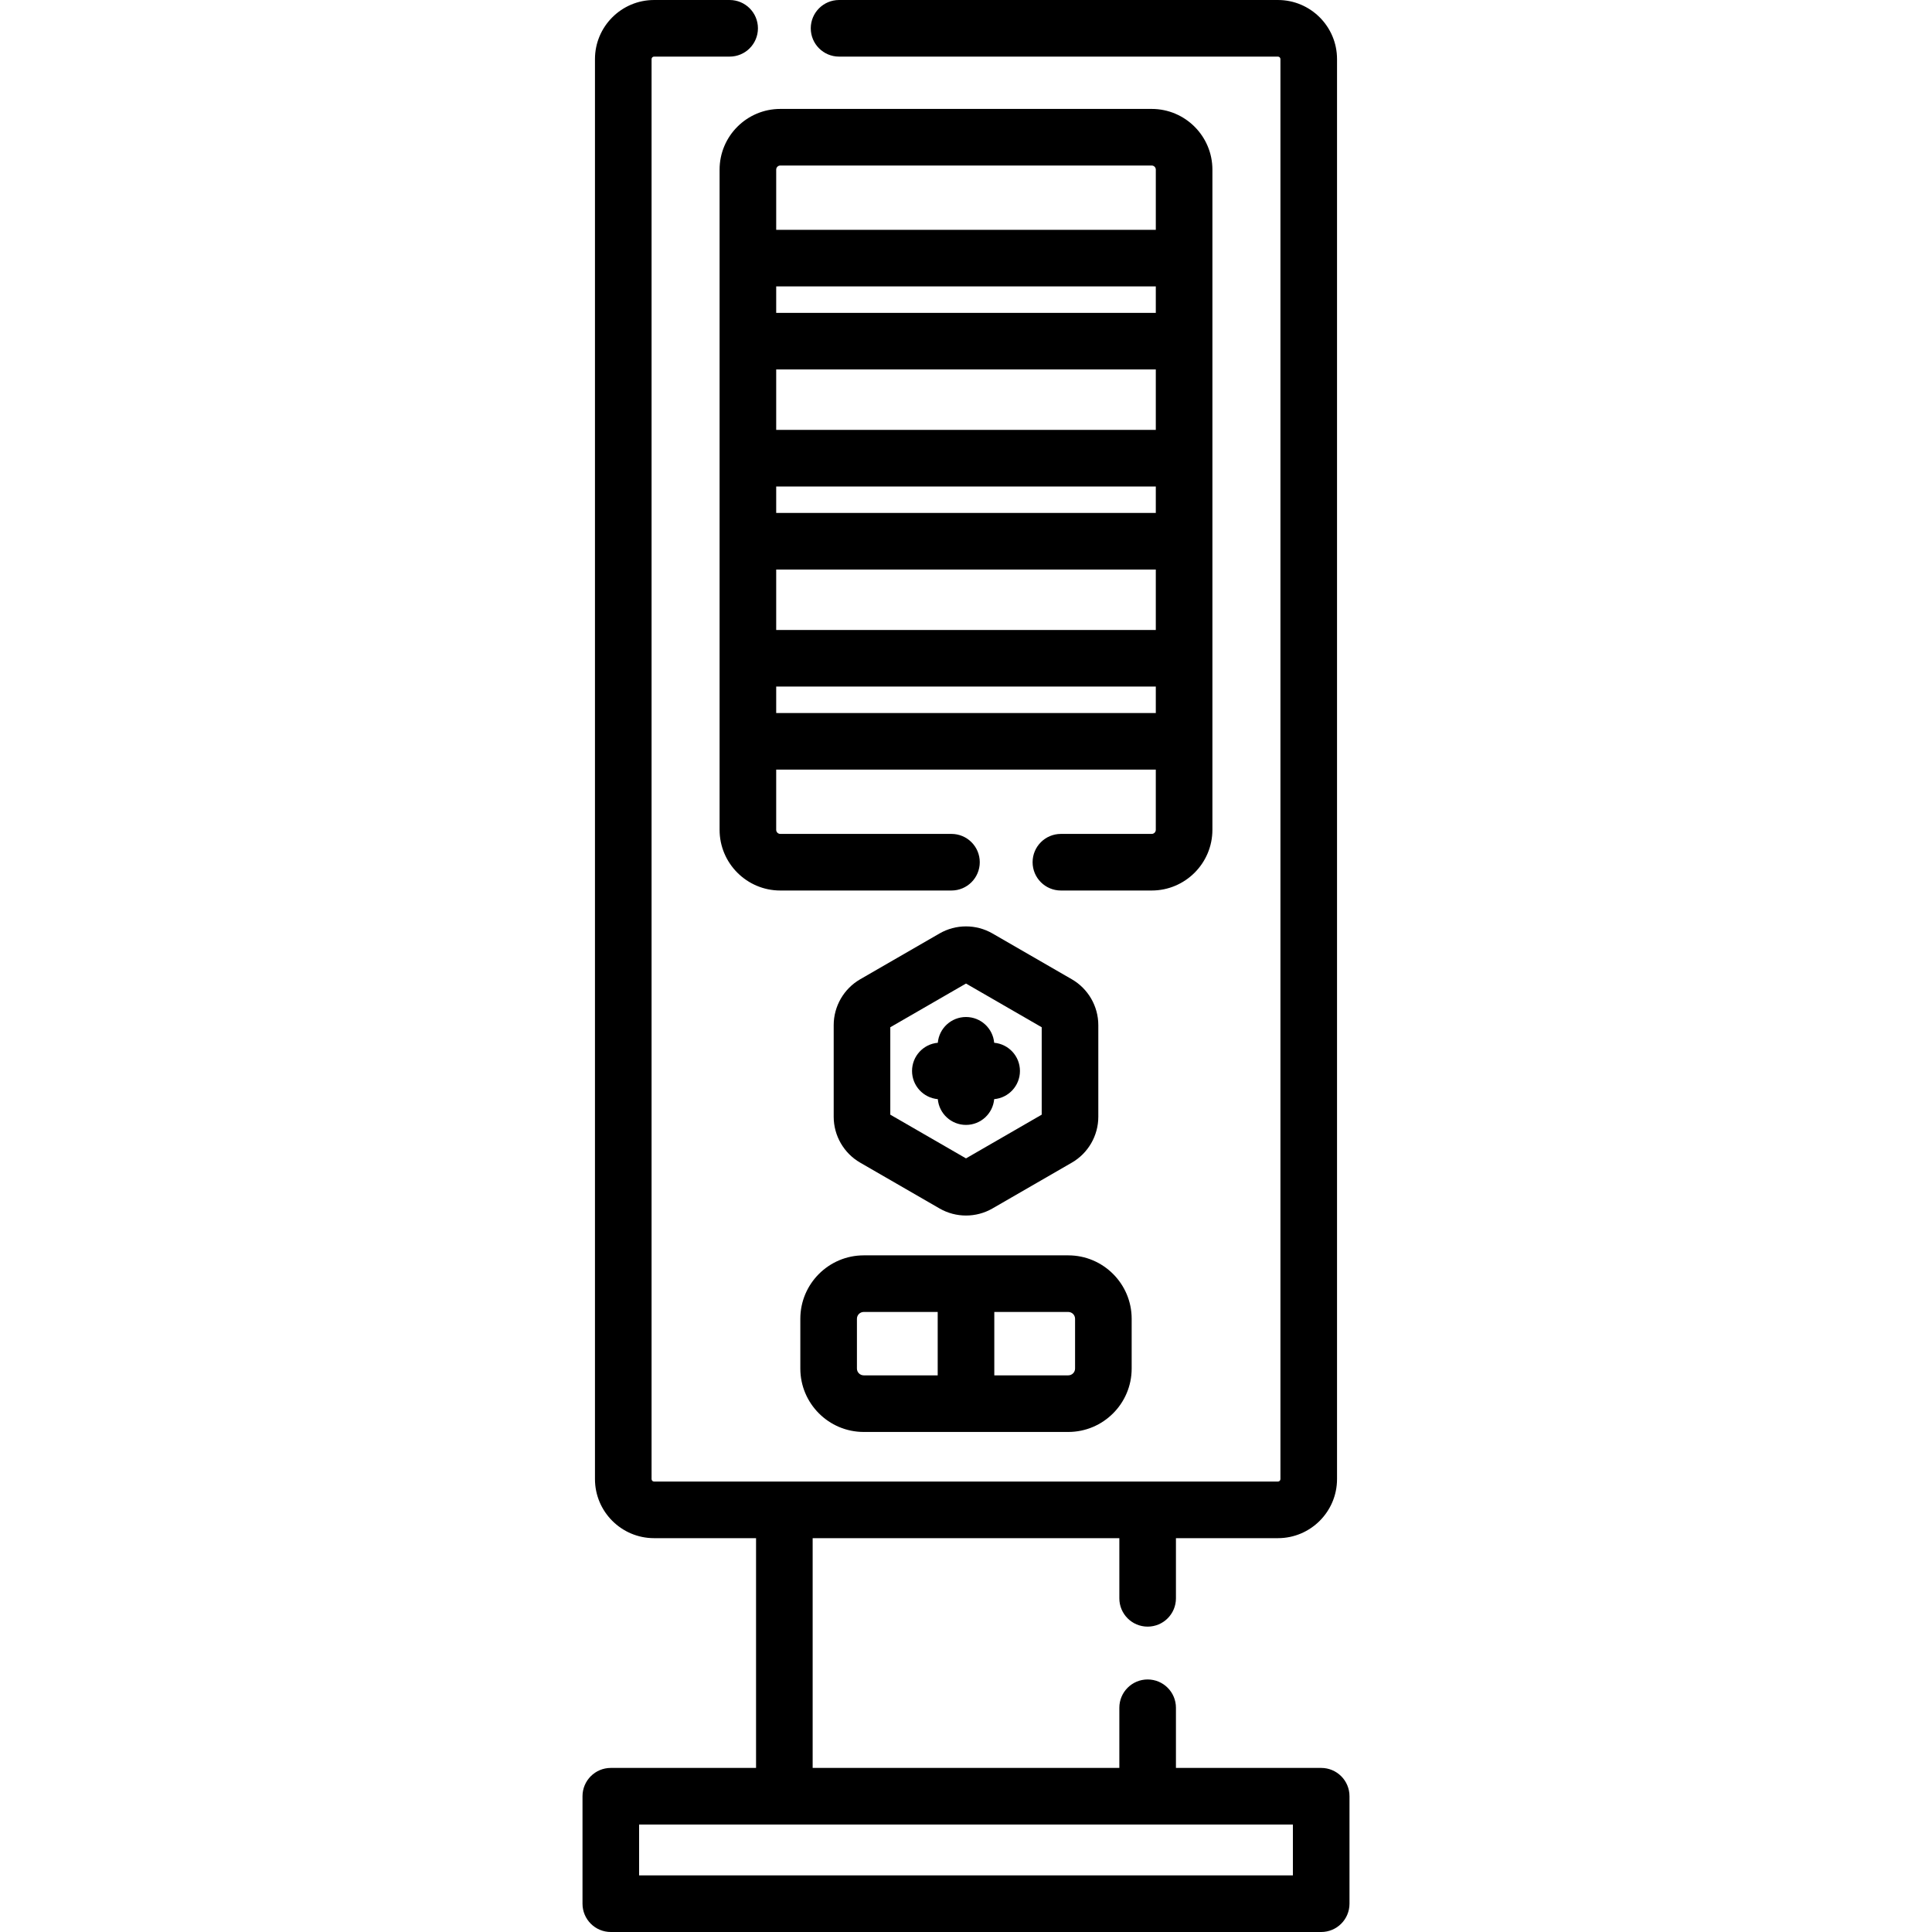 <svg id="Capa_1" enable-background="new 0 0 512 512" height="512" viewBox="0 0 512 512" width="512" xmlns="http://www.w3.org/2000/svg"><g><path d="m248.989 320.256c2.162 1.248 4.586 1.873 7.011 1.873 2.424 0 4.849-.625 7.012-1.873l21.041-12.148c4.324-2.497 7.011-7.15 7.011-12.144v-24.296c0-4.993-2.687-9.646-7.011-12.144l-21.042-12.148c-4.325-2.497-9.698-2.494-14.021.001l-21.041 12.147c-4.324 2.497-7.011 7.15-7.011 12.144v24.296c0 4.993 2.687 9.646 7.011 12.144zm-13.052-48.024 20.063-11.583 20.063 11.583v23.167l-20.063 11.584-20.063-11.584z"/><path d="m263.469 291.286c3.828-.34 6.828-3.554 6.828-7.47s-3-7.13-6.828-7.47c-.34-3.828-3.554-6.828-7.47-6.828s-7.13 3-7.47 6.828c-3.827.34-6.827 3.554-6.827 7.47s3 7.129 6.827 7.47c.34 3.827 3.554 6.827 7.47 6.827s7.13-3 7.47-6.827z"/><path d="m212.095 349.487v13.191c0 9.267 7.538 16.805 16.805 16.805h54.2c9.266 0 16.804-7.538 16.804-16.805v-13.191c0-9.267-7.538-16.805-16.804-16.805h-54.2c-9.267.001-16.805 7.539-16.805 16.805zm72.809 0v13.191c0 .995-.81 1.805-1.804 1.805h-19.6v-16.801h19.6c.994.001 1.804.81 1.804 1.805zm-57.809 0c0-.995.81-1.805 1.805-1.805h19.6v16.801h-19.6c-.995 0-1.805-.81-1.805-1.805z"/><path d="m350.13 468.518h-38.493v-15.944c0-4.143-3.357-7.5-7.5-7.5s-7.5 3.357-7.5 7.5v15.944h-81.275v-60.89h81.275v15.945c0 4.143 3.357 7.5 7.5 7.5s7.5-3.357 7.5-7.5v-15.945h27.032c8.634 0 15.658-7.024 15.658-15.658v-376.312c.001-8.634-7.024-15.658-15.658-15.658h-116.307c-4.143 0-7.5 3.357-7.5 7.5s3.357 7.5 7.5 7.5h116.308c.363 0 .658.295.658.658v376.312c0 .363-.295.658-.658.658h-165.339c-.363 0-.658-.295-.658-.658v-376.312c0-.363.295-.658.658-.658h20.031c4.143 0 7.5-3.357 7.5-7.5s-3.357-7.5-7.5-7.5h-20.031c-8.634 0-15.658 7.024-15.658 15.658v376.312c0 8.634 7.024 15.658 15.658 15.658h27.031v60.89h-38.492c-4.143 0-7.5 3.357-7.5 7.5v28.482c0 4.143 3.357 7.5 7.5 7.5h188.26c4.143 0 7.5-3.357 7.5-7.5v-28.482c0-4.143-3.357-7.5-7.5-7.5zm-7.5 28.482h-173.26v-13.482h38.415c.026 0 .052.001.077.001h96.275c.026 0 .052-.001.077-.001h38.416z"/><path d="m321.3 219.908v-174.954c0-8.871-7.217-16.088-16.087-16.088h-98.427c-8.87 0-16.087 7.217-16.087 16.088v174.954c0 8.87 7.217 16.087 16.087 16.087h45.363c4.143 0 7.5-3.357 7.5-7.5s-3.357-7.5-7.5-7.5h-45.363c-.6 0-1.087-.487-1.087-1.087v-15.95h100.601v15.95c0 .6-.487 1.087-1.087 1.087h-24.063c-4.143 0-7.5 3.357-7.5 7.5s3.357 7.5 7.5 7.5h24.063c8.87 0 16.087-7.217 16.087-16.087zm-115.6-144.005h100.6v7.009h-100.6zm0 53.024h100.6v7.009h-100.6zm100.6-31.015v16.015h-100.6v-16.015zm-100.6 53.024h100.6v16.014h-100.6zm1.087-107.07h98.427c.6 0 1.087.488 1.087 1.088v15.949h-100.601v-15.949c0-.6.487-1.088 1.087-1.088zm-1.087 145.092v-7.009h100.6v7.009z"/></g></svg>